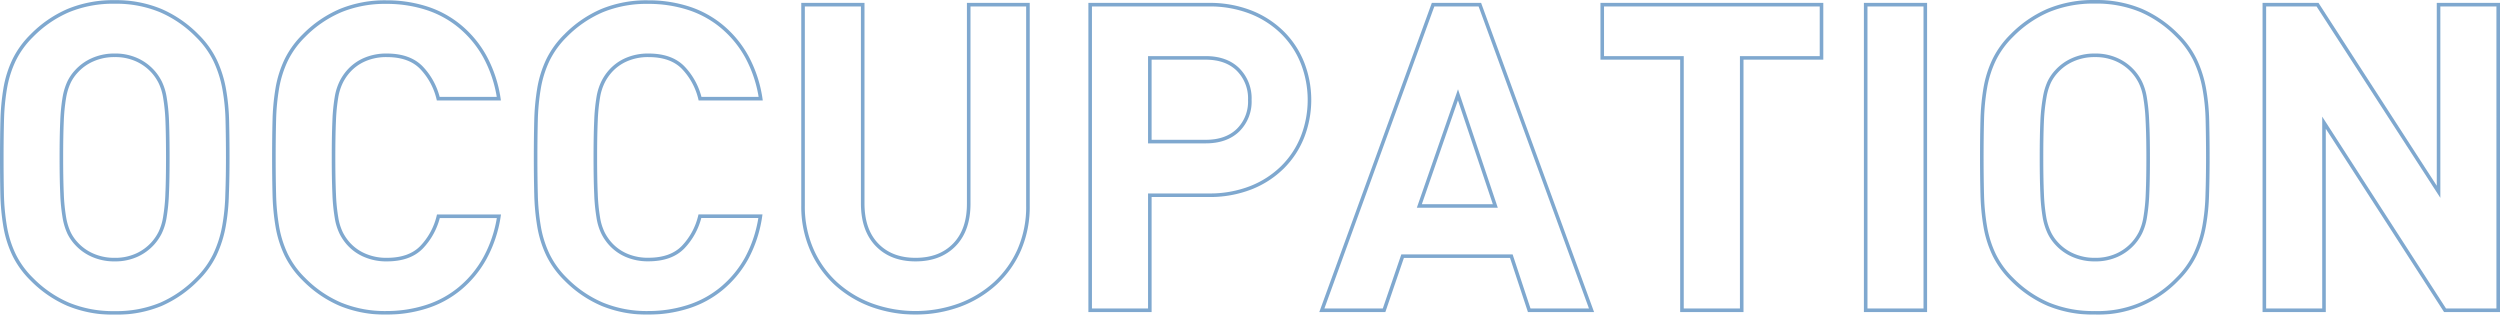 <svg xmlns="http://www.w3.org/2000/svg" width="699.02" height="88.036" viewBox="0 0 699.02 88.036">
  <g id="レイヤー_2" data-name="レイヤー 2" transform="translate(0 0.087)">
    <g id="コンテンツ">
      <g id="グループ_1506" data-name="グループ 1506" opacity="0.5">
        <path id="パス_3050" data-name="パス 3050" d="M63.5,54.26a57.139,57.139,0,0,1-.9,9,31.7,31.7,0,0,1-2.52,7.86,24.92,24.92,0,0,1-5,6.9A32.36,32.36,0,0,1,45,85a32.41,32.41,0,0,1-12.9,2.4,32.85,32.85,0,0,1-13-2.4A32.15,32.15,0,0,1,8.9,78a24.92,24.92,0,0,1-5-6.9,30,30,0,0,1-2.46-7.86,62.57,62.57,0,0,1-.84-9Q.5,49.46.5,43.94T.62,33.62a62.57,62.57,0,0,1,.84-9,30,30,0,0,1,2.46-7.86,24.92,24.92,0,0,1,5-6.9,32.15,32.15,0,0,1,10.2-7,32.85,32.85,0,0,1,13-2.4A32.41,32.41,0,0,1,45,2.9a32.36,32.36,0,0,1,10.14,7,24.92,24.92,0,0,1,5,6.9,31.7,31.7,0,0,1,2.52,7.86,57.14,57.14,0,0,1,.9,9q.12,4.8.12,10.32T63.5,54.26ZM46.76,33.8a51.06,51.06,0,0,0-.66-6.66,15.34,15.34,0,0,0-1.32-4.26,13.77,13.77,0,0,0-2-2.94,13.55,13.55,0,0,0-4.5-3.3,14.46,14.46,0,0,0-6.18-1.26,14.86,14.86,0,0,0-6.24,1.26,13.4,13.4,0,0,0-4.56,3.3,12.24,12.24,0,0,0-2,2.94A17,17,0,0,0,18,27.14a51.06,51.06,0,0,0-.66,6.66q-.18,4-.18,10.14t.18,10.14A51.059,51.059,0,0,0,18,60.74,17,17,0,0,0,19.28,65a12.24,12.24,0,0,0,2,2.94,13.4,13.4,0,0,0,4.56,3.3,14.86,14.86,0,0,0,6.24,1.26,14.46,14.46,0,0,0,6.18-1.26,13.55,13.55,0,0,0,4.5-3.3,13.77,13.77,0,0,0,2-2.94,15.34,15.34,0,0,0,1.32-4.26,51.06,51.06,0,0,0,.66-6.66q.18-4,.18-10.14T46.76,33.8Z" fill="none" stroke="#00529f" stroke-miterlimit="10" stroke-width="1"/>
        <path id="パス_3051" data-name="パス 3051" d="M135.56,72.14a29.54,29.54,0,0,1-7,8.46,27.94,27.94,0,0,1-9.42,5.1A36.59,36.59,0,0,1,108,87.38,32.64,32.64,0,0,1,95.24,85,32,32,0,0,1,85,78a24.92,24.92,0,0,1-5-6.9,30,30,0,0,1-2.46-7.86,62.569,62.569,0,0,1-.84-9q-.12-4.8-.12-10.32T76.7,33.6a62.569,62.569,0,0,1,.84-9A30,30,0,0,1,80,16.76a24.92,24.92,0,0,1,5-6.9,32,32,0,0,1,10.26-7A32.64,32.64,0,0,1,108,.5a36.42,36.42,0,0,1,11.22,1.68,28,28,0,0,1,9.36,5.1,29.54,29.54,0,0,1,7,8.46,35.41,35.41,0,0,1,3.9,11.76H122.54a18.92,18.92,0,0,0-4.68-8.64q-3.36-3.48-9.72-3.48a15.08,15.08,0,0,0-6.18,1.2,12.88,12.88,0,0,0-4.5,3.24,13.77,13.77,0,0,0-2,2.94A15.34,15.34,0,0,0,94.1,27a51.39,51.39,0,0,0-.66,6.72q-.18,4.08-.18,10.2t.18,10.2a51.389,51.389,0,0,0,.66,6.72,15.34,15.34,0,0,0,1.32,4.26,13.77,13.77,0,0,0,2,2.94A12.88,12.88,0,0,0,102,71.3a15.08,15.08,0,0,0,6.18,1.2q6.36,0,9.72-3.48a18.92,18.92,0,0,0,4.68-8.64H139.5a35.41,35.41,0,0,1-3.94,11.76Z" fill="none" stroke="#00529f" stroke-miterlimit="10" stroke-width="1"/>
        <path id="パス_3052" data-name="パス 3052" d="M208.76,72.14a29.54,29.54,0,0,1-7,8.46,27.94,27.94,0,0,1-9.42,5.1,36.589,36.589,0,0,1-11.16,1.68A32.64,32.64,0,0,1,168.44,85a32,32,0,0,1-10.26-7,24.92,24.92,0,0,1-5-6.9,30,30,0,0,1-2.46-7.86,62.574,62.574,0,0,1-.84-9q-.12-4.8-.12-10.32t.12-10.32a62.57,62.57,0,0,1,.84-9,30,30,0,0,1,2.46-7.86,24.92,24.92,0,0,1,5-6.9,32,32,0,0,1,10.26-7A32.64,32.64,0,0,1,181.22.5a36.42,36.42,0,0,1,11.22,1.68,28,28,0,0,1,9.36,5.1,29.54,29.54,0,0,1,7,8.46,35.41,35.41,0,0,1,3.9,11.76H195.74a18.92,18.92,0,0,0-4.68-8.64q-3.36-3.48-9.72-3.48a15.08,15.08,0,0,0-6.18,1.2,12.88,12.88,0,0,0-4.5,3.24,13.77,13.77,0,0,0-2,2.94A15.34,15.34,0,0,0,167.3,27a51.389,51.389,0,0,0-.66,6.72q-.18,4.08-.18,10.2t.18,10.2a51.391,51.391,0,0,0,.66,6.72,15.34,15.34,0,0,0,1.32,4.26,13.77,13.77,0,0,0,2,2.94,12.88,12.88,0,0,0,4.5,3.24,15.08,15.08,0,0,0,6.18,1.2q6.36,0,9.72-3.48a18.92,18.92,0,0,0,4.68-8.64h16.92a35.41,35.41,0,0,1-3.86,11.78Z" fill="none" stroke="#00529f" stroke-miterlimit="10" stroke-width="1"/>
        <path id="パス_3053" data-name="パス 3053" d="M285,69.74a28.119,28.119,0,0,1-6.72,9.42,30.68,30.68,0,0,1-10,6.06,36.1,36.1,0,0,1-24.6,0,30.68,30.68,0,0,1-10-6.06A28.12,28.12,0,0,1,227,69.74a30,30,0,0,1-2.46-12.36V1.22h16.68V56.78q0,7.44,4,11.58T256,72.5q6.84,0,10.86-4.14t4-11.58V1.22h16.56V57.38A30,30,0,0,1,285,69.74Z" fill="none" stroke="#00529f" stroke-miterlimit="10" stroke-width="1"/>
        <path id="パス_3054" data-name="パス 3054" d="M364.22,38.12a24.81,24.81,0,0,1-5.58,8.52,26.22,26.22,0,0,1-8.88,5.76,31.44,31.44,0,0,1-11.82,2.1H321.5V86.66H304.82V1.22h33.12a31.44,31.44,0,0,1,11.82,2.1,26.22,26.22,0,0,1,8.88,5.76,24.81,24.81,0,0,1,5.58,8.52,28.37,28.37,0,0,1,0,20.52ZM346.16,19.34q-3.3-3.24-9.06-3.24H321.5V39.5h15.6q5.76,0,9.06-3.18a11.21,11.21,0,0,0,3.3-8.46,11.41,11.41,0,0,0-3.3-8.52Z" fill="none" stroke="#00529f" stroke-miterlimit="10" stroke-width="1"/>
        <path id="パス_3055" data-name="パス 3055" d="M427.58,86.66l-5-15.12h-30.4L387,86.66H369.6L400.7,1.22h13.08L445,86.66ZM407.66,26.42,396.86,57.5H418.1Z" fill="none" stroke="#00529f" stroke-miterlimit="10" stroke-width="1"/>
        <path id="パス_3056" data-name="パス 3056" d="M487,16.1V86.66H470.29V16.1H448V1.22h61.31V16.1Z" fill="none" stroke="#00529f" stroke-miterlimit="10" stroke-width="1"/>
        <path id="パス_3057" data-name="パス 3057" d="M521.66,86.66V1.22h16.67V86.66Z" fill="none" stroke="#00529f" stroke-miterlimit="10" stroke-width="1"/>
        <path id="パス_3058" data-name="パス 3058" d="M617.17,54.26a57.145,57.145,0,0,1-.9,9,31.7,31.7,0,0,1-2.52,7.86,24.92,24.92,0,0,1-5,6.9,30.66,30.66,0,0,1-23,9.36,32.85,32.85,0,0,1-13-2.4,32.151,32.151,0,0,1-10.2-7,24.92,24.92,0,0,1-5-6.9,30,30,0,0,1-2.46-7.86,62.57,62.57,0,0,1-.84-9q-.12-4.8-.12-10.32t.12-10.32a62.57,62.57,0,0,1,.84-9,30,30,0,0,1,2.46-7.86,24.92,24.92,0,0,1,5-6.9,32.149,32.149,0,0,1,10.2-7,32.85,32.85,0,0,1,13-2.4,32.41,32.41,0,0,1,12.9,2.4,32.36,32.36,0,0,1,10.14,7,24.921,24.921,0,0,1,5,6.9,31.7,31.7,0,0,1,2.52,7.86,57.138,57.138,0,0,1,.9,9q.12,4.8.12,10.32T617.17,54.26ZM600.43,33.8a51.056,51.056,0,0,0-.66-6.66,15.338,15.338,0,0,0-1.32-4.26,13.771,13.771,0,0,0-2-2.94,13.551,13.551,0,0,0-4.5-3.3,14.46,14.46,0,0,0-6.18-1.26,14.86,14.86,0,0,0-6.24,1.26,13.4,13.4,0,0,0-4.56,3.3,12.239,12.239,0,0,0-2,2.94,17,17,0,0,0-1.26,4.26A51.063,51.063,0,0,0,571,33.8q-.18,4-.18,10.14T571,54.08a51.066,51.066,0,0,0,.66,6.66A17,17,0,0,0,573,65a12.24,12.24,0,0,0,2,2.94,13.4,13.4,0,0,0,4.56,3.3,14.86,14.86,0,0,0,6.24,1.26,14.46,14.46,0,0,0,6.18-1.26,13.55,13.55,0,0,0,4.5-3.3,13.769,13.769,0,0,0,2-2.94,15.34,15.34,0,0,0,1.32-4.26,51.066,51.066,0,0,0,.66-6.66q.18-4,.18-10.14T600.43,33.8Z" fill="none" stroke="#00529f" stroke-miterlimit="10" stroke-width="1"/>
        <path id="パス_3059" data-name="パス 3059" d="M683.65,86.66,649.81,34.22V86.66H633.13V1.22H648l33.84,52.32V1.22h16.68V86.66Z" fill="none" stroke="#00529f" stroke-miterlimit="10" stroke-width="1"/>
      </g>
    </g>
  </g>
</svg>
